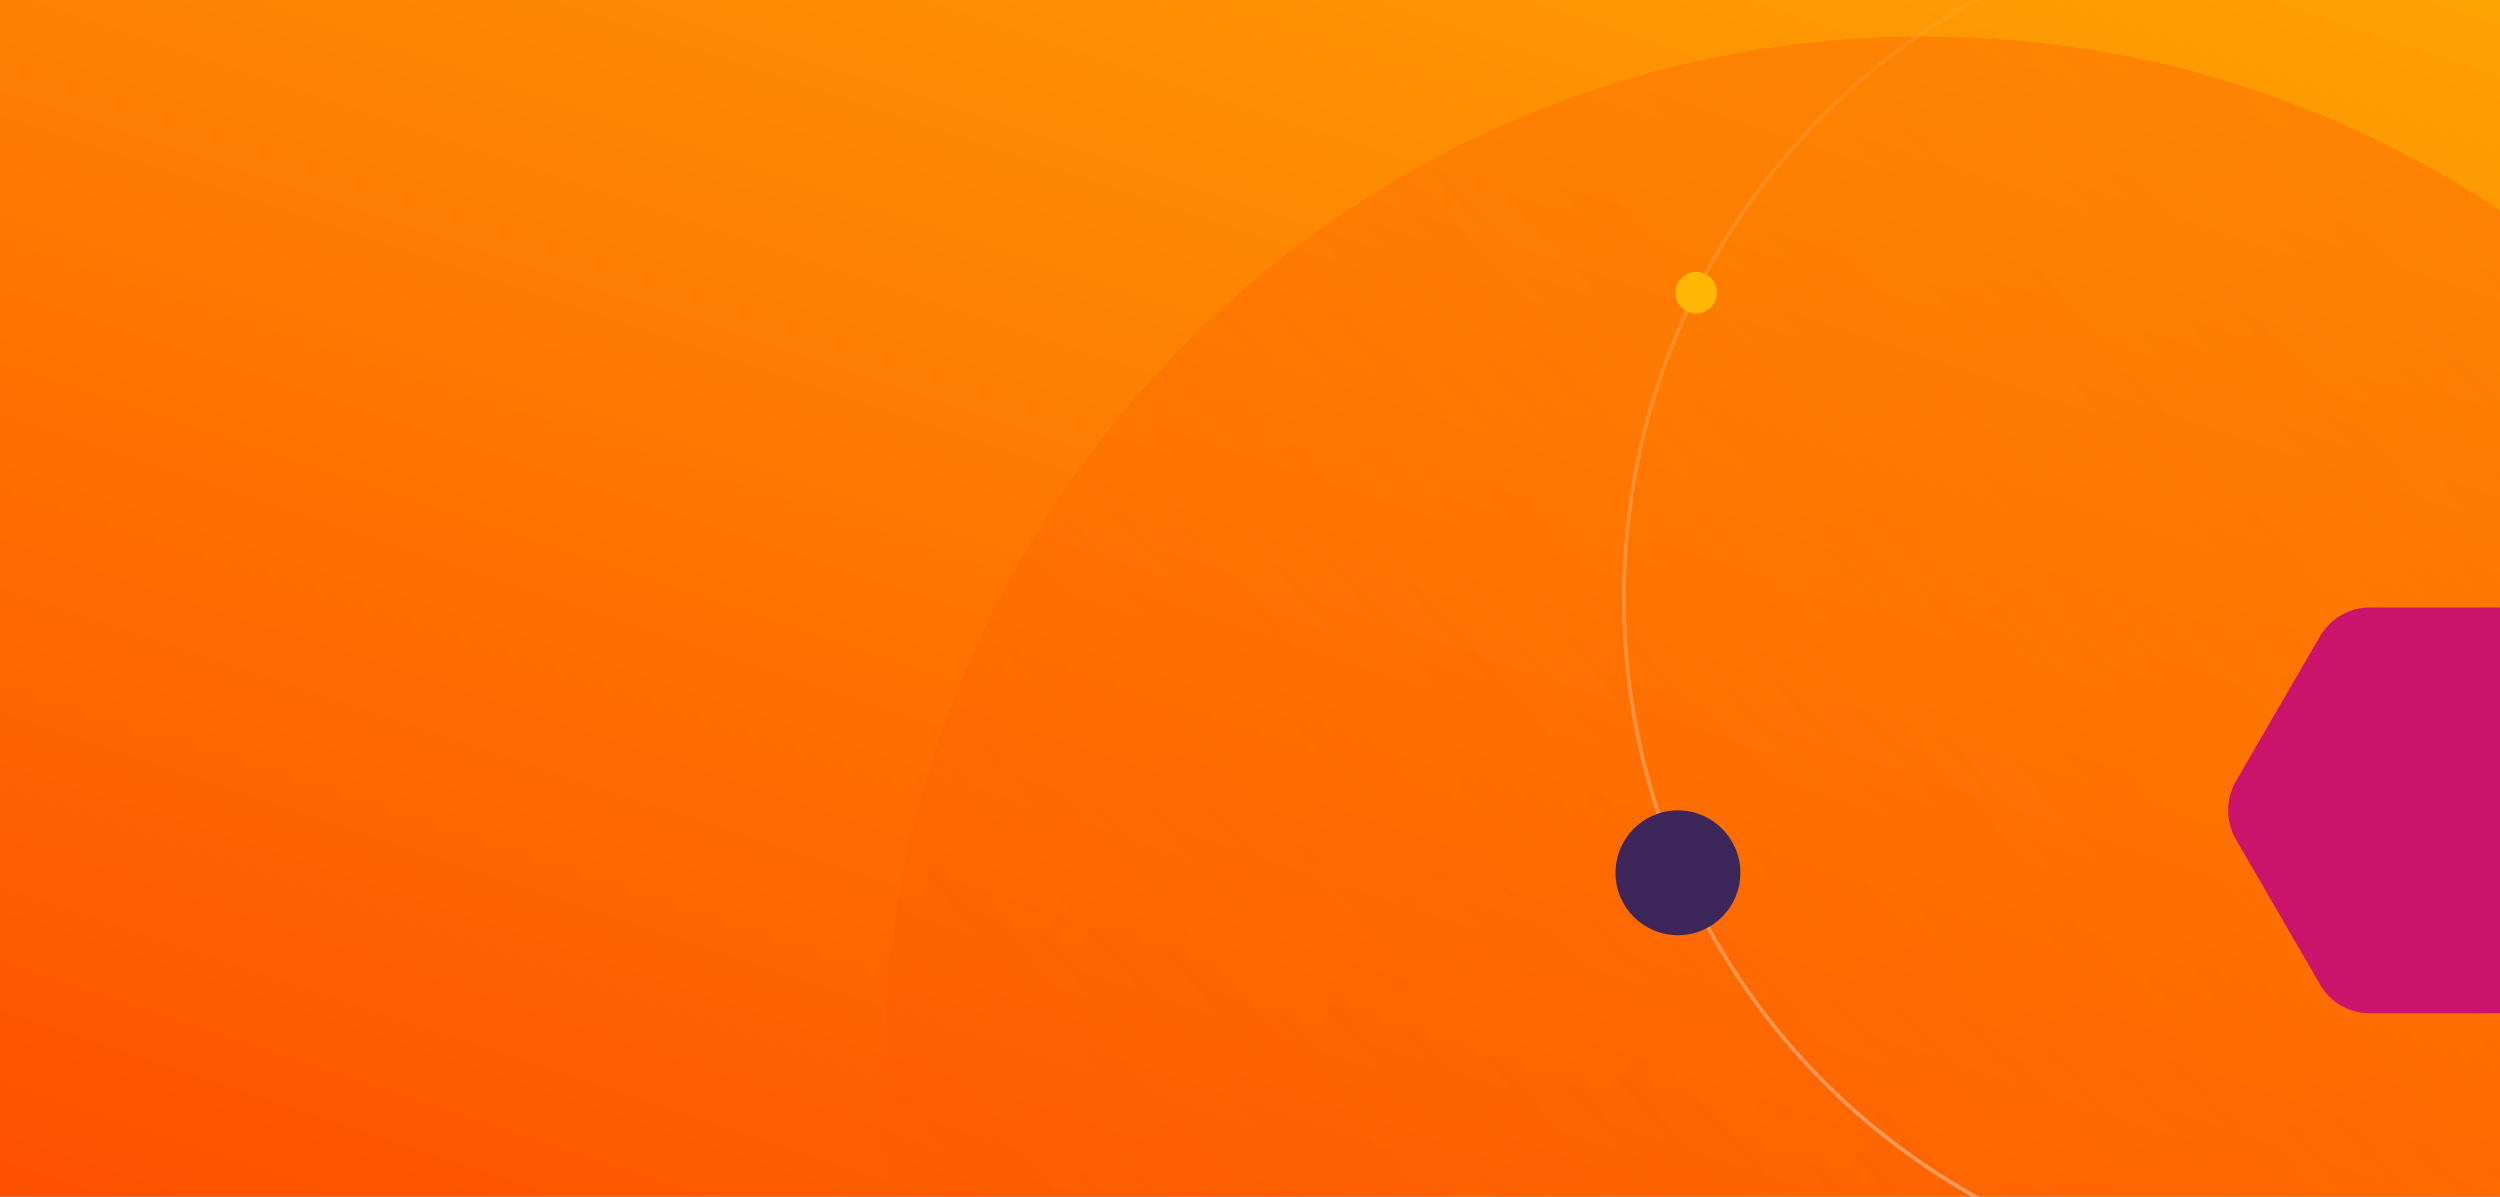 <svg width="1922" height="920" viewBox="0 0 1922 920" fill="none" xmlns="http://www.w3.org/2000/svg">
<rect x="0" y="0" width="1922" height="920" fill="#808080" stroke="none"/>
<g clip-path="url(#clip0)">
<rect width="1922" height="920" fill="url(#paint0_linear)"/>
<g style="mix-blend-mode:multiply">
<path d="M1479 1628C1037.17 1628 679 1269.83 679 828C679 386.172 1037.17 28 1479 28C1920.83 28 2279 386.172 2279 828C2279 1269.83 1920.83 1628 1479 1628Z" fill="url(#paint1_linear)" fill-opacity="0.4"/>
</g>
<path opacity="0.4" d="M2301.5 460C2301.5 750.778 2065.78 986.5 1775 986.5C1484.22 986.5 1248.5 750.778 1248.5 460C1248.5 169.222 1484.22 -66.5 1775 -66.5C2065.78 -66.5 2301.5 169.222 2301.5 460Z" stroke="url(#paint2_linear)" stroke-width="3"/>
<path fill-rule="evenodd" clip-rule="evenodd" d="M1951.9 467H1822.1C1806.24 467 1792.14 475.195 1783.92 488.659L1718.73 601.049C1711.09 614.512 1711.09 631.488 1718.73 644.951L1783.92 757.341C1791.56 770.805 1806.24 779 1822.1 779H1951.9C1967.76 779 1981.86 770.805 1990.08 757.341L2055.27 644.951C2062.91 631.488 2062.91 614.512 2055.27 601.049L1990.08 488.659C1981.86 475.195 1967.17 467 1951.9 467Z" fill="#CD146D"/>
<path d="M1290 719C1316.51 719 1338 697.51 1338 671C1338 644.49 1316.51 623 1290 623C1263.49 623 1242 644.49 1242 671C1242 697.51 1263.49 719 1290 719Z" fill="#3D265A"/>
<path d="M1304 241C1312.84 241 1320 233.837 1320 225C1320 216.163 1312.84 209 1304 209C1295.16 209 1288 216.163 1288 225C1288 233.837 1295.16 241 1304 241Z" fill="#FEB804"/>
</g>
<defs>
<linearGradient id="paint0_linear" x1="2464" y1="-249.714" x2="1869.04" y2="1540.99" gradientUnits="userSpaceOnUse">
<stop stop-color="#FEB804"/>
<stop offset="1" stop-color="#FE5000"/>
</linearGradient>
<linearGradient id="paint1_linear" x1="2593" y1="-120.5" x2="120" y2="2083.5" gradientUnits="userSpaceOnUse">
<stop stop-color="#FE5000"/>
<stop offset="1" stop-color="#FE5000" stop-opacity="0"/>
</linearGradient>
<linearGradient id="paint2_linear" x1="1775" y1="-68" x2="1775" y2="988" gradientUnits="userSpaceOnUse">
<stop stop-color="#FAF7F1" stop-opacity="0.1"/>
<stop offset="1" stop-color="#FAF7F1"/>
</linearGradient>
<clipPath id="clip0">
<rect width="1922" height="920" fill="white"/>
</clipPath>
</defs>
</svg>
